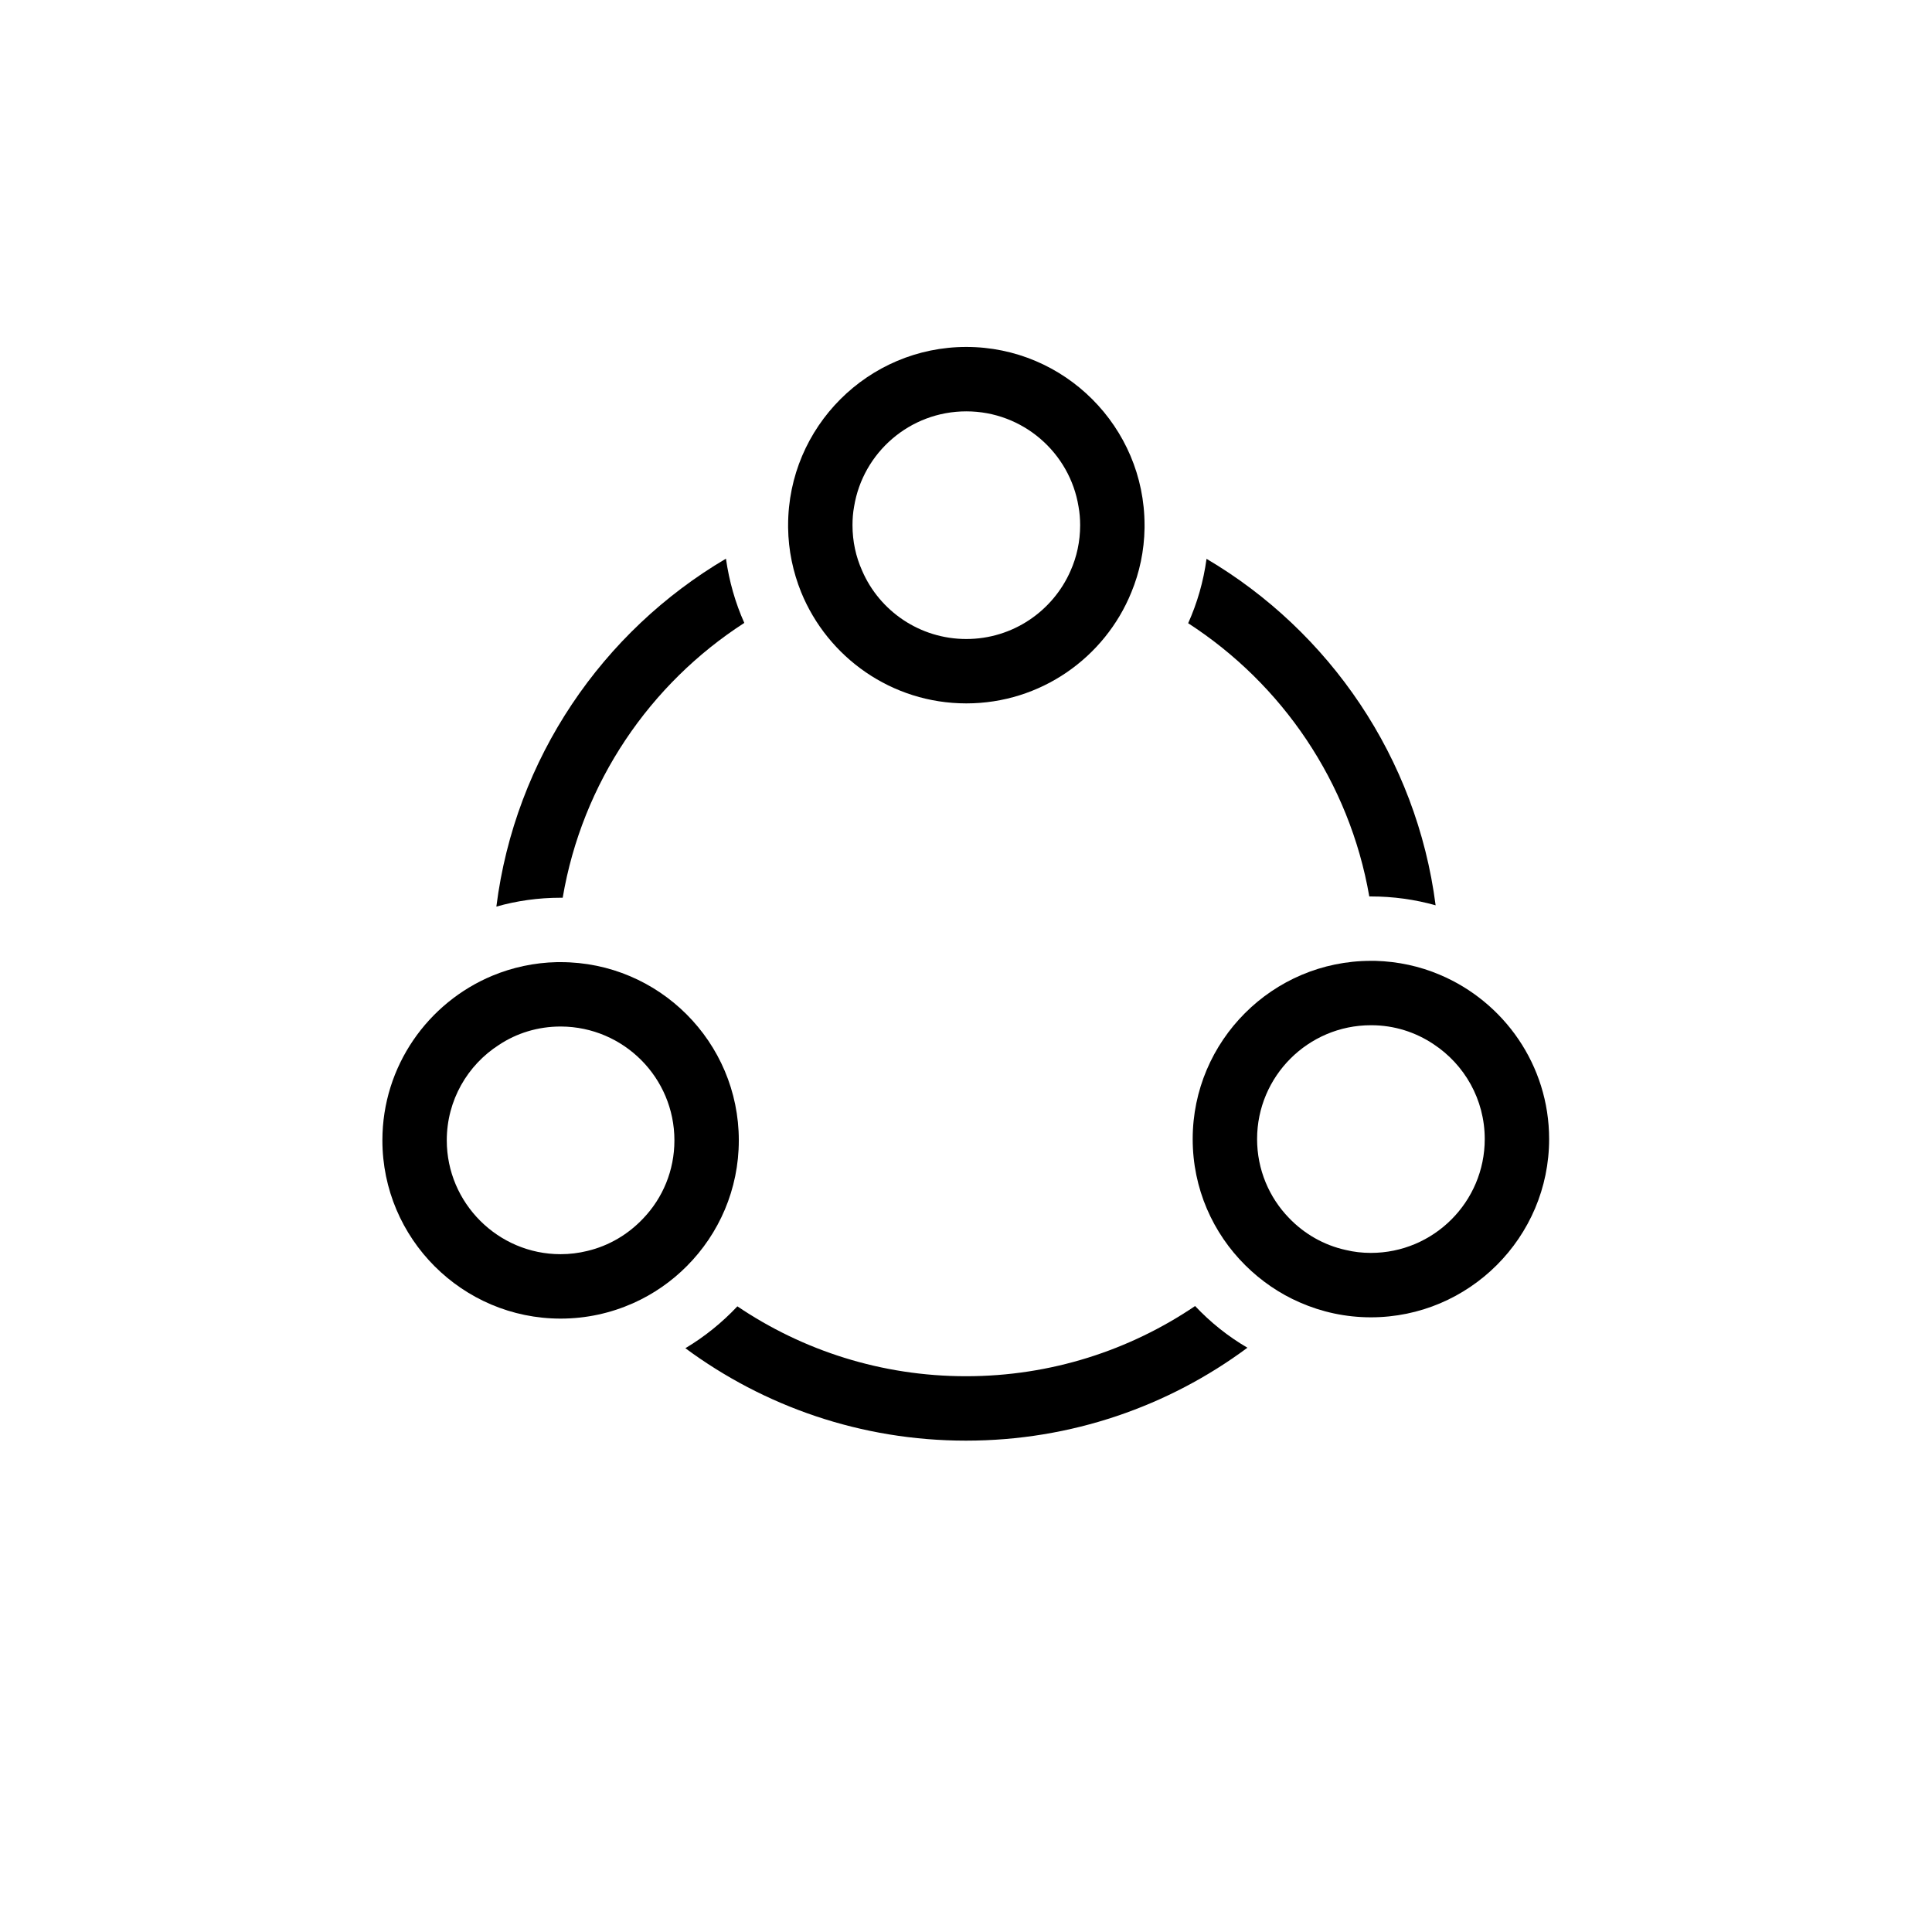 <svg width="120px" height="120px" viewBox="0 0 120 120" version="1.1" xmlns="http://www.w3.org/2000/svg" xmlns:xlink="http://www.w3.org/1999/xlink">
    
    <title>over_80_sport_modes_large</title>
    <desc>Created with Sketch.</desc>
    <g id="over_80_sport_modes_large" stroke="none" stroke-width="1" fill="none" fill-rule="evenodd">
        <path d="M59.995,0 C43.972,0 28.904,6.241 17.57,17.575 C6.241,28.908 0,43.976 0,60 C0,76.024 6.241,91.092 17.575,102.425 C28.908,113.759 43.972,120 60,120 C76.028,120 91.092,113.759 102.425,102.425 C113.759,91.092 120,76.028 120,60 C120,43.972 113.759,28.908 102.425,17.575 C91.087,6.246 76.019,0 59.995,0 L59.995,0 L59.995,0 Z" id="bg" fill-rule="nonzero"></path>
        <g id="icon" transform="translate(23, 21)" fill="#000000">
            <path d="M50.799,17.71 C56.63,21.48 60.819,27.58 62.049,34.68 L62.049,34.68 L62.149,34.68 C63.54,34.68 64.89,34.87 66.169,35.23 L66.169,35.23 C64.99,26.07 59.569,18.21 51.94,13.71 L51.94,13.71 C51.75,15.12 51.359,16.46 50.799,17.71 L50.799,17.71 Z" id="Fill-6"></path>
            <path d="M7.83,35.31 C9.1,34.95 10.44,34.76 11.819,34.76 L11.819,34.76 L11.95,34.76 C13.16,27.611 17.37,21.47 23.23,17.69 L23.23,17.69 C22.67,16.441 22.29,15.1 22.09,13.7 L22.09,13.7 C14.43,18.21 8.99,26.1 7.83,35.31 L7.83,35.31 Z" id="Fill-5"></path>
            <path d="M37.001,64.48 C31.75,64.48 26.859,62.88 22.8,60.139 L22.8,60.139 C21.849,61.15 20.759,62.03 19.57,62.74 L19.57,62.74 C24.45,66.349 30.479,68.481 37.001,68.481 L37.001,68.481 C43.54,68.481 49.59,66.339 54.48,62.71 L54.48,62.71 C53.279,62.01 52.18,61.13 51.23,60.12 L51.23,60.12 C47.169,62.87 42.269,64.48 37.001,64.48 L37.001,64.48 Z" id="Fill-4"></path>
            <path d="M25.951,11.62 L25.951,11.781 C25.969,13.19 26.26,14.54 26.76,15.78 L26.76,15.78 C28.41,19.83 32.389,22.689 37.019,22.689 L37.019,22.689 C41.649,22.689 45.63,19.83 47.27,15.79 L47.27,15.79 C47.779,14.56 48.069,13.21 48.09,11.799 L48.09,11.799 L48.09,11.62 C48.09,5.52 43.12,0.549 37.019,0.549 L37.019,0.549 C30.92,0.549 25.951,5.52 25.951,11.62 L25.951,11.62 Z M30.55,14.45 C30.16,13.58 29.95,12.63 29.95,11.62 L29.95,11.62 C29.95,11.23 29.979,10.84 30.05,10.46 L30.05,10.46 C30.599,7.11 33.51,4.55 37.019,4.55 L37.019,4.55 C40.53,4.55 43.45,7.12 43.99,10.47 L43.99,10.47 C44.059,10.84 44.09,11.23 44.09,11.62 L44.09,11.62 C44.09,12.63 43.88,13.59 43.491,14.46 L43.491,14.46 C42.4,16.95 39.91,18.69 37.019,18.69 L37.019,18.69 C34.131,18.69 31.63,16.95 30.55,14.45 L30.55,14.45 Z" id="Fill-3"></path>
            <path d="M62.149,38.68 C56.05,38.68 51.08,43.65 51.08,49.75 L51.08,49.75 C51.08,52.821 52.33,55.59 54.359,57.6 L54.359,57.6 C55.33,58.56 56.469,59.349 57.74,59.899 L57.74,59.899 C59.089,60.49 60.58,60.821 62.149,60.821 L62.149,60.821 C68.25,60.821 73.219,55.85 73.219,49.75 L73.219,49.75 C73.219,45.16 70.411,41.22 66.42,39.54 L66.42,39.54 C65.19,39.019 63.84,38.719 62.42,38.68 L62.42,38.68 L62.149,38.68 Z M60.59,56.639 C59.22,56.34 58,55.63 57.06,54.649 L57.06,54.649 C55.83,53.38 55.08,51.65 55.08,49.75 L55.08,49.75 C55.08,45.849 58.25,42.679 62.149,42.679 L62.149,42.679 L62.171,42.679 C63.599,42.679 64.92,43.11 66.029,43.849 L66.029,43.849 C67.95,45.109 69.22,47.28 69.22,49.75 L69.22,49.75 C69.22,53.65 66.05,56.82 62.149,56.82 L62.149,56.82 C61.609,56.82 61.09,56.76 60.59,56.639 L60.59,56.639 Z" id="Fill-2"></path>
            <path d="M11.59,38.76 C10.179,38.79 8.819,39.09 7.59,39.6 L7.59,39.6 C3.58,41.269 0.751,45.22 0.751,49.83 L0.751,49.83 C0.751,55.93 5.719,60.901 11.82,60.901 L11.82,60.901 C13.421,60.901 14.929,60.56 16.31,59.95 L16.31,59.95 C17.57,59.39 18.71,58.6 19.67,57.63 L19.67,57.63 C21.66,55.63 22.889,52.87 22.889,49.83 L22.889,49.83 C22.889,43.72 17.929,38.76 11.82,38.76 L11.82,38.76 L11.59,38.76 Z M4.75,49.83 C4.75,47.34 6.041,45.151 7.99,43.901 L7.99,43.901 C9.09,43.17 10.41,42.759 11.82,42.759 L11.82,42.759 L11.849,42.759 C15.74,42.78 18.889,45.939 18.889,49.83 L18.889,49.83 C18.889,51.71 18.16,53.41 16.96,54.67 L16.96,54.67 C16.029,55.66 14.83,56.38 13.469,56.701 L13.469,56.701 C12.939,56.83 12.389,56.9 11.82,56.9 L11.82,56.9 C7.929,56.9 4.75,53.72 4.75,49.83 L4.75,49.83 Z" id="Fill-1"></path>
        </g>
    </g>
</svg>